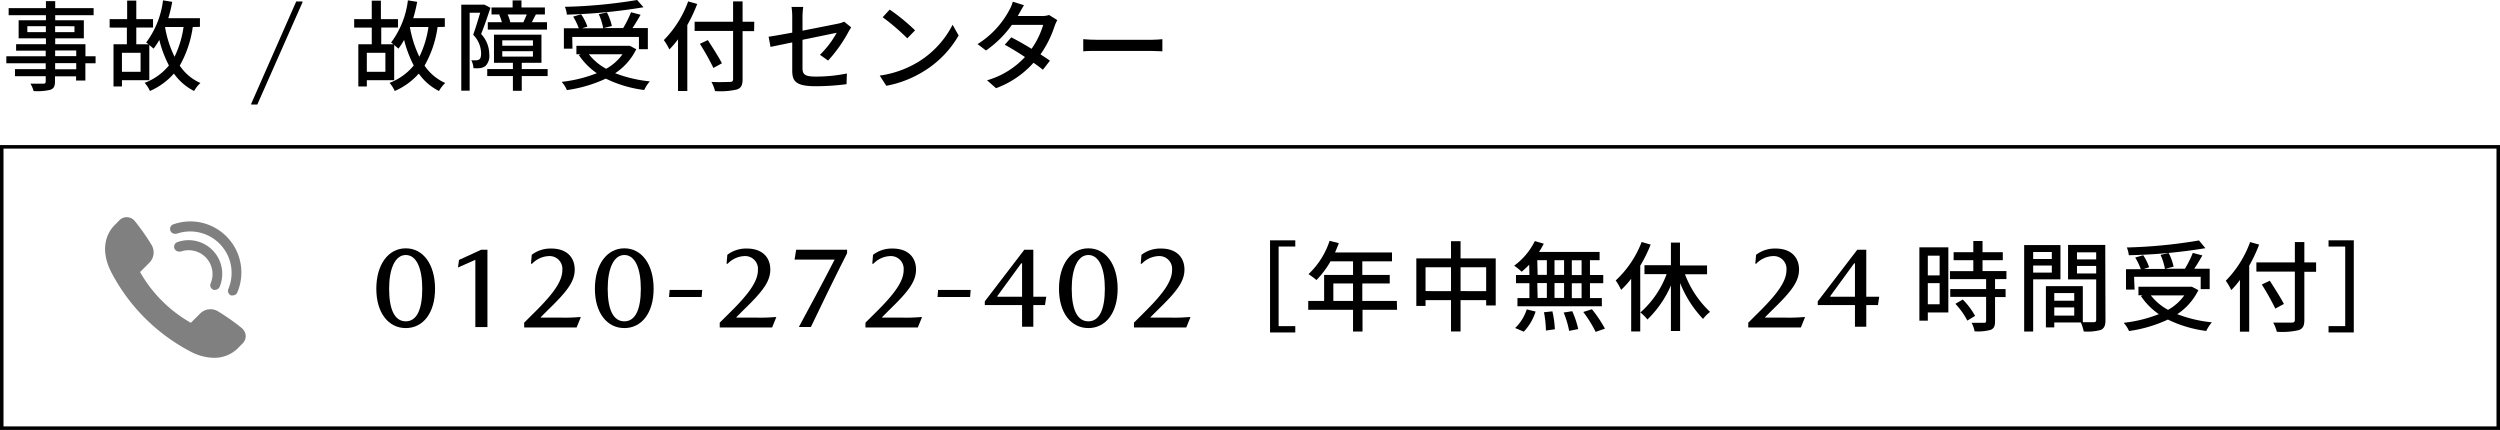 <svg xmlns="http://www.w3.org/2000/svg" viewBox="0 0 355.48 61.13">
  <title>footer_fd</title>
  <rect x="0.25" y="20.88" width="354.98" height="40" style="fill: none;stroke: #000;stroke-miterlimit: 10;stroke-width: 0.5px"/>
  <g>
    <path d="M403,514h-1.45v2.45h-1.32v-.6h-3v.73c0,.71-.18,1-.66,1.19a8.19,8.19,0,0,1-2.38.18,4.16,4.16,0,0,0-.45-1.05c.77,0,1.61,0,1.84,0s.33-.09.33-.33v-.74h-4.37v-1h4.37V514h-5.6v-1h5.6v-.8H391.7v-.92h4.24v-.83h-3.88v-2.57h3.88v-.72h-5.3v-1h5.3v-1h1.32v1h5.46v1h-5.46v.72h4.07v2.57h-4.07v.83h4.3V513H403Zm-7.07-4.43v-.84h-2.63v.84Zm1.32-.84v.84H400v-.84Zm0,4.25h3v-.8h-3Zm3,1h-3v.87h3Z" transform="translate(-389.41 -505)"/>
    <path d="M416.82,508.84a15.47,15.47,0,0,1-1.85,5.49,6.79,6.79,0,0,0,2.94,2.47,4.53,4.53,0,0,0-.9,1.14,7.83,7.83,0,0,1-2.87-2.48,9.8,9.8,0,0,1-3.41,2.48,4.69,4.69,0,0,0-.75-1.16,8.23,8.23,0,0,0,3.45-2.47,16.29,16.29,0,0,1-1.37-3.64,9,9,0,0,1-.82,1.25c-.14-.14-.36-.32-.6-.52v5h-3.89v.89h-1.2v-6h1.9v-2.37H405v-1.2h2.49v-2.63h1.3v2.63h2.38v1.2h-2.38v2.37h1.74a3.73,3.73,0,0,0-.34-.24,12.52,12.52,0,0,0,2.4-6l1.31.21a19.31,19.31,0,0,1-.56,2.33h4.5v1.23Zm-7.42,3.67h-2.65v2.7h2.65Zm3.48-3.64a15.45,15.45,0,0,0,1.35,4.2,14.25,14.25,0,0,0,1.28-4.23H412.9Z" transform="translate(-389.41 -505)"/>
    <path d="M425.1,519.82l6.43-14.61.1,0h.76l.05.08L426,519.86l-.08,0h-.74Z" transform="translate(-389.41 -505)"/>
    <path d="M451.63,508.84a15.27,15.27,0,0,1-1.85,5.49,6.91,6.91,0,0,0,2.94,2.47,4.73,4.73,0,0,0-.89,1.14,7.75,7.75,0,0,1-2.87-2.48,9.75,9.75,0,0,1-3.42,2.48,4.65,4.65,0,0,0-.74-1.16,8.19,8.19,0,0,0,3.44-2.47,16.79,16.79,0,0,1-1.37-3.64,9,9,0,0,1-.81,1.25c-.14-.14-.36-.32-.6-.52v5h-3.89v.89h-1.21v-6h1.91v-2.37h-2.5v-1.2h2.5v-2.63h1.3v2.63H446v1.2h-2.38v2.37h1.73a2.69,2.69,0,0,0-.33-.24,12.51,12.51,0,0,0,2.39-6l1.32.21a21.41,21.41,0,0,1-.56,2.33h4.49v1.23Zm-7.42,3.67h-2.64v2.7h2.64Zm3.49-3.64a15.8,15.8,0,0,0,1.34,4.2,14,14,0,0,0,1.29-4.23h-2.62Z" transform="translate(-389.41 -505)"/>
    <path d="M459.15,506.11c-.39,1.17-.88,2.63-1.33,3.72a4.25,4.25,0,0,1,1.16,2.91,2,2,0,0,1-.57,1.67,1.87,1.87,0,0,1-.76.28,5.57,5.57,0,0,1-.92,0,2.59,2.59,0,0,0-.31-1.12,4.5,4.5,0,0,0,.71,0,.74.74,0,0,0,.44-.13c.19-.14.25-.47.25-.88a3.84,3.84,0,0,0-1.13-2.62c.35-.93.71-2.18,1-3.13h-1.5v11.08H455V505.66h3.08l.2,0Zm8.13,9.71H463.6v2.09h-1.26v-2.09h-3.65v-1h3.65v-.89h-2.69v-4h6.75v4h-2.8v.89h3.68Zm-6.7-8.76H459.3v-1h3v-1h1.26v1h3.33v1h-1.28c-.23.4-.41.79-.58,1.1h2.16v1.05h-8.42v-1.05h2a6.92,6.92,0,0,0-.38-1.08Zm.25,4.44h4.36v-.77h-4.36Zm0,1.55h4.36v-.77h-4.36Zm3-4.88c.14-.33.34-.75.48-1.11h-2.72a4.88,4.88,0,0,1,.38,1.11Z" transform="translate(-389.41 -505)"/>
    <path d="M479.88,512a8.56,8.56,0,0,1-3,3.41,18.78,18.78,0,0,0,4.93,1.16,5.42,5.42,0,0,0-.8,1.23,17.4,17.4,0,0,1-5.46-1.62,19.57,19.57,0,0,1-5.53,1.63,4,4,0,0,0-.75-1.17,19.54,19.54,0,0,0,5-1.23,9.63,9.63,0,0,1-2.55-2.58l.26-.11h-.61v-1.21h7.35l.24,0Zm-9.07-.08h-1.22v-2.9h2.12a9.31,9.31,0,0,0-.8-1.66l1.13-.33a7.48,7.48,0,0,1,.9,1.75l-.76.24h3a8.1,8.1,0,0,0-.63-2l1.16-.25a7.58,7.58,0,0,1,.7,1.93l-1.18.29h2.79a15.71,15.71,0,0,0,1.12-2.25l1.36.36c-.37.63-.77,1.33-1.16,1.89h2.19V512h-1.27v-1.75h-9.48Zm10.1-5.89a77.55,77.55,0,0,1-10.9,1.05,3.42,3.42,0,0,0-.28-1.11A71.81,71.81,0,0,0,480,505Zm-7.76,6.69a7.8,7.8,0,0,0,2.45,2.06,7,7,0,0,0,2.32-2.06Z" transform="translate(-389.41 -505)"/>
    <path d="M488.55,505.56a22.26,22.26,0,0,1-1.41,3v9.38h-1.32v-7.35a12.69,12.69,0,0,1-1.23,1.44,8.14,8.14,0,0,0-.79-1.33,15.13,15.13,0,0,0,3.46-5.5Zm8.09,3.87H495v6.83c0,.91-.24,1.27-.83,1.47a10.36,10.36,0,0,1-3.09.22,5.24,5.24,0,0,0-.51-1.3c1.14.06,2.3,0,2.63,0s.45-.11.45-.42v-6.83h-5.47v-1.31h5.47v-2.89H495v2.89h1.66Zm-5.79,5.23a35.26,35.26,0,0,0-1.92-3.43l1.13-.53c.67,1.05,1.58,2.46,2,3.3Z" transform="translate(-389.41 -505)"/>
    <path d="M506,512.79a13.22,13.22,0,0,0,2.38-3.13l-4.86,1v4c0,.92.31,1.23,1.92,1.23a22.15,22.15,0,0,0,4.39-.44l-.05,1.52a34.18,34.18,0,0,1-4.39.29c-2.85,0-3.33-.73-3.33-2.23v-4l-3.09.64-.27-1.45c.65-.09,1.92-.31,3.36-.58v-2.22a9.54,9.54,0,0,0-.1-1.43h1.66a11.19,11.19,0,0,0-.1,1.43v1.94c2.22-.43,4.46-.88,5.06-1a3.61,3.61,0,0,0,.86-.28l1,.81c-.11.17-.28.44-.39.65a20.16,20.16,0,0,1-2.89,4.07Z" transform="translate(-389.41 -505)"/>
    <path d="M520,513.79a13.22,13.22,0,0,0,4.86-5.27l.86,1.52a14.35,14.35,0,0,1-4.92,5.07,15.51,15.51,0,0,1-5.36,2.09l-.94-1.45A14.43,14.43,0,0,0,520,513.79Zm-.47-4.48-1.11,1.14a31.44,31.44,0,0,0-3.5-3l1-1.09A28.72,28.72,0,0,1,519.52,509.31Z" transform="translate(-389.41 -505)"/>
    <path d="M539.75,507.86a5.74,5.74,0,0,0-.39.87,15,15,0,0,1-2,4c.52.34,1,.65,1.34.9l-1,1.29c-.33-.28-.8-.62-1.33-1a13.25,13.25,0,0,1-5.33,3.62l-1.28-1.12a11.85,11.85,0,0,0,5.39-3.31c-1-.68-2.11-1.33-2.87-1.75l.93-1.05c.78.4,1.86,1,2.88,1.63a11.49,11.49,0,0,0,1.65-3.4h-4.45a15.16,15.16,0,0,1-3.68,3.64l-1.2-.91a12.72,12.72,0,0,0,4.48-4.77,5.19,5.19,0,0,0,.53-1.26l1.59.5c-.26.42-.57,1-.71,1.23l-.17.31h3.4a3.15,3.15,0,0,0,1.05-.15Z" transform="translate(-389.41 -505)"/>
    <path d="M543.44,510.57c.45.05,1.32.09,2.08.09h7.6c.68,0,1.23-.06,1.57-.09v1.73c-.31,0-.94-.06-1.56-.06h-7.61c-.79,0-1.61,0-2.08.06Z" transform="translate(-389.41 -505)"/>
  </g>
  <g>
    <path d="M451.27,546.06c0,3.45-1.71,5.59-4.16,5.59s-4.19-2.14-4.19-5.59,1.71-5.75,4.19-5.75S451.27,542.6,451.27,546.06Zm-6.53,0c0,3,.81,4.63,2.37,4.63s2.34-1.68,2.34-4.63-.84-4.8-2.34-4.8S444.74,543.16,444.74,546.06Z" transform="translate(-389.41 -505)"/>
    <path d="M457,541.94l-2.47,1.1.15-1.08,3.15-1.45h.89v11H457Z" transform="translate(-389.41 -505)"/>
    <path d="M463.94,550.88l1.81-1.8c2.36-2.37,3.62-4.11,3.62-5.67a1.82,1.82,0,0,0-1.84-2,3.49,3.49,0,0,0-2.46,1.09h-.16l.11-1.27a4.4,4.4,0,0,1,2.77-.89c2.22,0,3.34,1.26,3.34,3s-1.18,3.2-3.82,5.75l-1,1v.07h2.75a24.17,24.17,0,0,0,2.76-.08H472l-.6,1.48h-7.45Z" transform="translate(-389.41 -505)"/>
    <path d="M482.35,546.06c0,3.45-1.71,5.59-4.16,5.59s-4.19-2.14-4.19-5.59,1.71-5.75,4.19-5.75S482.35,542.6,482.35,546.06Zm-6.53,0c0,3,.81,4.63,2.37,4.63s2.34-1.68,2.34-4.63-.84-4.8-2.34-4.8S475.82,543.16,475.82,546.06Z" transform="translate(-389.41 -505)"/>
    <path d="M489.18,547.23h-4.64l.09-1h4.63Z" transform="translate(-389.41 -505)"/>
    <path d="M491.75,550.88l1.81-1.8c2.36-2.37,3.62-4.11,3.62-5.67a1.82,1.82,0,0,0-1.83-2,3.49,3.49,0,0,0-2.47,1.09h-.16l.11-1.27a4.4,4.4,0,0,1,2.77-.89c2.22,0,3.34,1.26,3.34,3s-1.18,3.2-3.82,5.75l-1,1v.07h2.76a24.36,24.36,0,0,0,2.76-.08h.16l-.6,1.48h-7.45Z" transform="translate(-389.41 -505)"/>
    <path d="M508.09,541.91h-5.7l.23-1.4h7.24V541c-1.62,3.19-3.7,7.44-5.15,10.5H503C504.6,548.53,506.51,545,508.09,541.91Z" transform="translate(-389.41 -505)"/>
    <path d="M512.47,550.88l1.81-1.8c2.36-2.37,3.62-4.11,3.62-5.67a1.82,1.82,0,0,0-1.84-2,3.49,3.49,0,0,0-2.46,1.09h-.16l.11-1.27a4.4,4.4,0,0,1,2.77-.89c2.22,0,3.34,1.26,3.34,3s-1.18,3.2-3.82,5.75l-1,1v.07h2.75a24.17,24.17,0,0,0,2.76-.08h.17l-.6,1.48h-7.45Z" transform="translate(-389.41 -505)"/>
    <path d="M527.35,547.23h-4.63l.08-1h4.63Z" transform="translate(-389.41 -505)"/>
    <path d="M538.18,547.19l-.18,1.19h-1.66v3.08h-1.6v-3.08h-5.3v-.53l5.62-7.34h1.28v6.68Zm-3.44-4.75h-.12l-3.39,4.65v.1h3.51Z" transform="translate(-389.41 -505)"/>
    <path d="M548.33,546.06c0,3.45-1.71,5.59-4.16,5.59s-4.18-2.14-4.18-5.59,1.7-5.75,4.18-5.75S548.33,542.6,548.33,546.06Zm-6.53,0c0,3,.81,4.63,2.37,4.63s2.34-1.68,2.34-4.63-.84-4.8-2.34-4.8S541.8,543.16,541.8,546.06Z" transform="translate(-389.41 -505)"/>
    <path d="M550.65,550.88l1.8-1.8c2.37-2.37,3.62-4.11,3.62-5.67a1.82,1.82,0,0,0-1.83-2,3.49,3.49,0,0,0-2.47,1.09h-.16l.11-1.27a4.4,4.4,0,0,1,2.77-.89c2.22,0,3.34,1.26,3.34,3s-1.18,3.2-3.82,5.75l-1,1v.07h2.76a24.36,24.36,0,0,0,2.76-.08h.16l-.6,1.48h-7.44Z" transform="translate(-389.41 -505)"/>
    <path d="M570,539.17h3.59v.89h-2.37v11.31h2.37v.9H570Z" transform="translate(-389.41 -505)"/>
    <path d="M588.06,549.05h-4.91v3.09H581.8v-3.09h-6.37v-1.26h2.26v-3.7h4.11v-1.93h-3.2a13.06,13.06,0,0,1-2,2.66,11.44,11.44,0,0,0-1.13-.84,11.41,11.41,0,0,0,3-4.74l1.31.34c-.16.44-.36.9-.54,1.32h8.1v1.26h-4.22v1.93h3.9v1.22h-3.9v2.48h4.91Zm-6.26-1.26v-2.48H579v2.48Z" transform="translate(-389.41 -505)"/>
    <path d="M602.09,541.74v6.69h-1.36v-.75h-3.64v4.45h-1.36v-4.45h-3.62v.82H590.8v-6.76h4.93V539.3h1.36v2.44Zm-6.36,4.66V543h-3.62v3.39Zm5,0V543h-3.64v3.39Z" transform="translate(-389.41 -505)"/>
    <path d="M606.85,542.64a14.18,14.18,0,0,1-1.07,1,7.88,7.88,0,0,0-1.07-.86,9.53,9.53,0,0,0,2.94-3.5l1.27.37a11.37,11.37,0,0,1-.67,1.17h8.61V542h-1.37v2.1h1.89v1.17h-1.89v2.11h1.69v1.17h-12v-1.17h1.7v-2.11h-1.91v-1.17h1.91Zm-2,9a6.32,6.32,0,0,0,1.65-2.65l1.26.31a7.35,7.35,0,0,1-1.68,2.86Zm3.2-7.56h1.31V542H608Zm0,3.28h1.31v-2.11H608Zm2.1,1.91a14.45,14.45,0,0,1,.35,2.55l-1.27.18a15.2,15.2,0,0,0-.28-2.6Zm1.66-5.19V542h-1.36v2.1Zm-1.36,1.17v2.11h1.36v-2.11Zm2.52,4a12.62,12.62,0,0,1,.85,2.54l-1.29.26a13.42,13.42,0,0,0-.78-2.61Zm1.33-7.24h-1.39v2.1h1.39Zm0,3.27h-1.39v2.11h1.39Zm1.47,3.69a18,18,0,0,1,1.85,2.76l-1.32.46a17.91,17.91,0,0,0-1.76-2.83Z" transform="translate(-389.41 -505)"/>
    <path d="M624.12,539.78a20.55,20.55,0,0,1-1.48,3v9.35h-1.29v-7.49a13,13,0,0,1-1.43,1.58,8.7,8.7,0,0,0-.77-1.34,14.6,14.6,0,0,0,3.69-5.47ZM629,544a14.26,14.26,0,0,0,3.57,5.35,5.16,5.16,0,0,0-1,1,15.89,15.89,0,0,1-3.26-5.11v6.83H627v-6.48a15,15,0,0,1-3.34,4.84,5.9,5.9,0,0,0-1-1,13.5,13.5,0,0,0,3.73-5.45h-3.15v-1.27H627V539.5h1.29v3.25h3.85V544Z" transform="translate(-389.41 -505)"/>
    <path d="M638,550.88l1.81-1.8c2.36-2.37,3.62-4.11,3.62-5.67a1.82,1.82,0,0,0-1.84-2,3.49,3.49,0,0,0-2.46,1.09H639l.11-1.27a4.4,4.4,0,0,1,2.77-.89c2.22,0,3.34,1.26,3.34,3s-1.18,3.2-3.82,5.75l-1,1v.07h2.75a24.17,24.17,0,0,0,2.76-.08h.17l-.6,1.48H638Z" transform="translate(-389.41 -505)"/>
    <path d="M656.62,547.19l-.18,1.19h-1.66v3.08h-1.61v-3.08h-5.29v-.53l5.62-7.34h1.28v6.68Zm-3.45-4.75h-.11l-3.39,4.65v.1h3.5Z" transform="translate(-389.41 -505)"/>
    <path d="M666.45,549.43h-2.92v1.17h-1.2V540.17h4.12Zm-2.92-8.08v2.81h1.68v-2.81Zm1.68,6.91v-3h-1.68v3Zm7.88-3.57v1.41h1.5v1.14h-1.5v3.45c0,.67-.15,1-.61,1.21a6.81,6.81,0,0,1-2.3.21,4.26,4.26,0,0,0-.42-1.21c.79,0,1.56,0,1.77,0s.29-.07.29-.27v-3.42h-5.1V546.1h5.1v-1.41h-5.14v-1.14H670V542h-2.8v-1.14H670v-1.59h1.31v1.59h2.88V542h-2.88v1.54h3.4v1.14Zm-4.59,2.9a10.2,10.2,0,0,1,1.75,2.33l-1.1.67a10.53,10.53,0,0,0-1.7-2.39Z" transform="translate(-389.41 -505)"/>
    <path d="M678.51,544.72v7.42h-1.28V539.85h5.16v4.87Zm0-3.89v1h2.65v-1Zm2.65,2.93v-1h-2.65v1Zm7.63,6.76c0,.74-.16,1.16-.66,1.39a7.09,7.09,0,0,1-2.43.22,6.12,6.12,0,0,0-.41-1.28h-3.78v.7h-1.19v-5.86h5.25v5.12c.68,0,1.36,0,1.58,0s.32-.09.32-.33v-5.75h-4v-4.9h5.29Zm-7.28-3.85v1.09h2.84v-1.09Zm2.84,3.21v-1.17h-2.84v1.17Zm.39-9v1h2.73v-1Zm2.73,3v-1.07h-2.73v1.07Z" transform="translate(-389.41 -505)"/>
    <path d="M702,546.26a8.64,8.64,0,0,1-3,3.41,18.7,18.7,0,0,0,4.92,1.16,5.79,5.79,0,0,0-.8,1.23,17.52,17.52,0,0,1-5.45-1.62,19.66,19.66,0,0,1-5.53,1.63,4.27,4.27,0,0,0-.76-1.17,19.51,19.51,0,0,0,5-1.23,9.48,9.48,0,0,1-2.55-2.58l.25-.11h-.6v-1.21h7.35l.24,0Zm-9.07-.08h-1.22v-2.9h2.11a9.31,9.31,0,0,0-.8-1.66l1.14-.33A7.42,7.42,0,0,1,695,543l-.75.24h3a8.1,8.1,0,0,0-.63-2l1.16-.26a7.78,7.78,0,0,1,.7,1.94l-1.17.29h2.78a14.73,14.73,0,0,0,1.12-2.25l1.36.36c-.36.63-.77,1.33-1.16,1.89h2.2v2.9h-1.28v-1.75h-9.47ZM703,540.29a76,76,0,0,1-10.89,1,4,4,0,0,0-.28-1.1,71.81,71.81,0,0,0,10.26-1ZM695.24,547a7.91,7.91,0,0,0,2.45,2.06A7.06,7.06,0,0,0,700,547Z" transform="translate(-389.41 -505)"/>
    <path d="M710.64,539.78a21.08,21.08,0,0,1-1.41,3v9.38h-1.32v-7.36a12,12,0,0,1-1.23,1.45,8.83,8.83,0,0,0-.78-1.33,15.39,15.39,0,0,0,3.46-5.5Zm8.1,3.87h-1.67v6.83c0,.91-.24,1.27-.83,1.47a10.32,10.32,0,0,1-3.09.22,5.24,5.24,0,0,0-.51-1.3c1.14,0,2.3,0,2.64,0s.44-.11.44-.42v-6.83h-5.47v-1.31h5.47v-2.89h1.35v2.89h1.67Zm-5.8,5.23a35.26,35.26,0,0,0-1.92-3.43l1.14-.53c.67,1.05,1.58,2.46,2,3.3Z" transform="translate(-389.41 -505)"/>
    <path d="M724.1,552.27h-3.59v-.9h2.37V540.06h-2.37v-.89h3.59Z" transform="translate(-389.41 -505)"/>
  </g>
  <g>
    <path d="M419.83,555.88a7.39,7.39,0,0,1-3.38-.92,26.6,26.6,0,0,1-11.18-11.18c-2-3.87-.2-6.13.4-6.73l.66-.67a1.47,1.47,0,0,1,2.27.08,31.24,31.24,0,0,1,2.34,3.33,2.08,2.08,0,0,1-.32,2.6l-1.29,1.29a18.73,18.73,0,0,0,3.12,4.1,19,19,0,0,0,4.1,3.12l1.29-1.29a2.07,2.07,0,0,1,2.6-.32,31.24,31.24,0,0,1,3.33,2.34,1.61,1.61,0,0,1,.58,1.13,1.52,1.52,0,0,1-.5,1.13l-.66.67a4.77,4.77,0,0,1-3.36,1.32Z" transform="translate(-389.41 -505)" style="fill: gray"/>
    <path d="M422.52,547a.76.76,0,0,1-.27,0,.7.7,0,0,1-.37-.91,5.82,5.82,0,0,0,.46-2.29,5.89,5.89,0,0,0-5.88-5.89,6.09,6.09,0,0,0-1.95.33.62.62,0,0,1-.23,0,.69.69,0,0,1-.23-1.34,7.26,7.26,0,0,1,9.1,9.69A.68.68,0,0,1,422.52,547Z" transform="translate(-389.41 -505)" style="fill: gray"/>
    <path d="M420,546.25a.66.66,0,0,1-.27-.06.68.68,0,0,1-.37-.9,3.32,3.32,0,0,0,.27-1.32,3.39,3.39,0,0,0-3.39-3.39,3.31,3.31,0,0,0-1.13.19.85.85,0,0,1-.22,0,.69.69,0,0,1-.23-1.35,4.68,4.68,0,0,1,1.58-.27,4.79,4.79,0,0,1,4.4,6.64.7.7,0,0,1-.64.42Z" transform="translate(-389.41 -505)" style="fill: gray"/>
  </g>
</svg>
